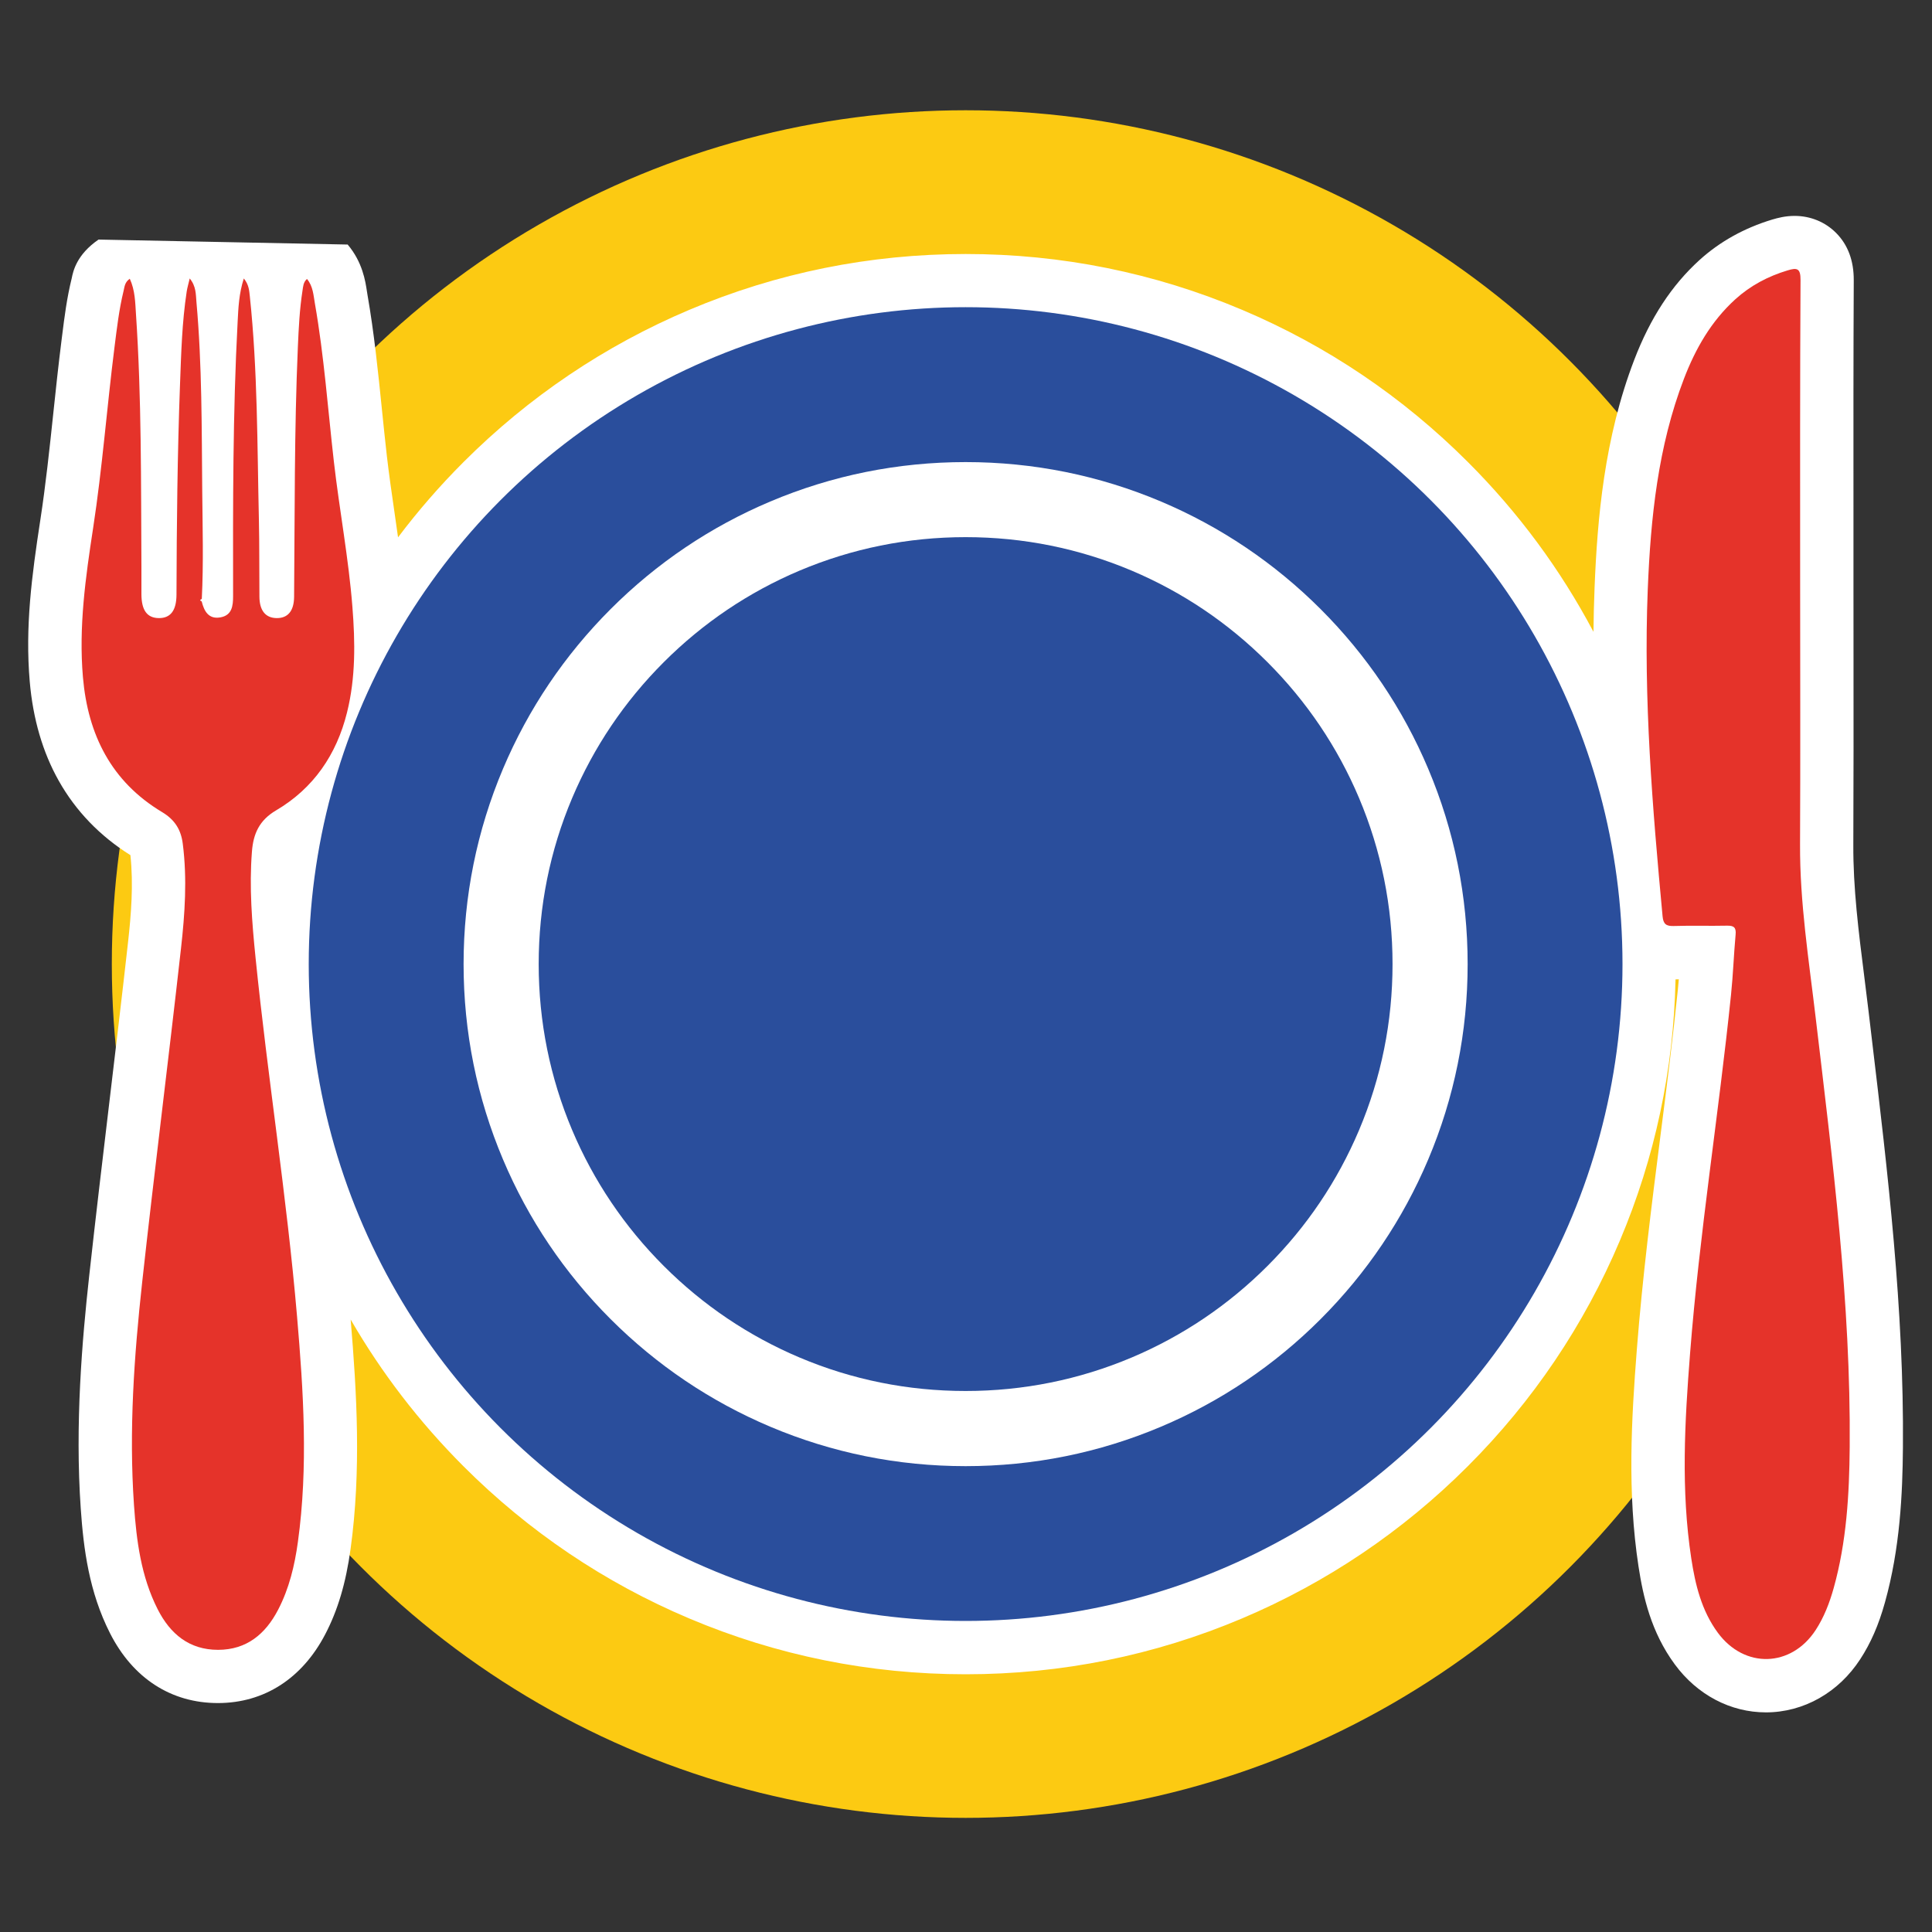 <?xml version="1.0" encoding="utf-8"?>
<!-- Generator: Adobe Illustrator 24.0.2, SVG Export Plug-In . SVG Version: 6.00 Build 0)  -->
<svg version="1.1" id="Livello_1" xmlns="http://www.w3.org/2000/svg" xmlns:xlink="http://www.w3.org/1999/xlink" x="0px" y="0px"
	 viewBox="0 0 400 400" style="enable-background:new 0 0 400 400;" xml:space="preserve">
<rect x="0" y="0" width="400" height="400" fill="#333333" stroke="none"/>
<style type="text/css">
	.st0{fill:#FCCA12;}
	.st1{fill:#FFFFFF;}
	.st2{fill:#2A4E9C;}
	.st3{fill:#E5332A;}
</style>
<circle class="st0" cx="199.92" cy="199.6" r="176.77"/>
<g>
	<path class="st1" d="M387.57,215.33c-0.24-2-0.48-3.99-0.71-5.99c-0.28-2.37-0.58-4.75-0.87-7.05c-1.2-9.49-2.33-18.45-2.28-27.43
		c0.06-12.86,0.05-25.92,0.04-38.55c-0.01-5.43-0.01-10.86-0.01-16.29c0-4.76,0-9.51,0-14.27c-0.01-15.65-0.02-31.83,0.06-47.72
		c0.02-4.05-1.21-7.35-3.66-9.81c-2.26-2.27-5.31-3.52-8.59-3.52c-1.89,0-3.47,0.41-4.64,0.76c-5.79,1.75-10.85,4.57-15.05,8.38
		c-5.76,5.23-10.18,11.98-13.5,20.64c-6.22,16.2-7.65,32.93-8.22,47.15c-0.12,3.06-0.2,6.12-0.23,9.18
		c-6.84-12.92-15.55-24.71-26.01-35.16c-13.5-13.5-29.22-24.1-46.73-31.5c-18.13-7.67-37.39-11.56-57.23-11.56
		s-39.1,3.89-57.23,11.56c-17.51,7.41-33.23,18.01-46.73,31.5c-4.91,4.91-9.44,10.12-13.57,15.6c-0.24-1.72-0.49-3.43-0.73-5.12
		c-0.59-4.06-1.14-7.89-1.59-11.77c-0.36-3.18-0.7-6.45-1.02-9.61c-0.79-7.76-1.6-15.78-3-23.79c-0.04-0.21-0.07-0.42-0.1-0.63
		c-0.32-2.12-0.91-6.06-3.99-9.7L20.4,49.6c-4.55,3.13-5.26,6.56-5.55,8.01l-0.02,0.08c-1,4.07-1.49,7.97-1.96,11.74l-0.13,1.02
		c-0.64,5.08-1.19,10.21-1.71,15.16c-0.77,7.28-1.57,14.8-2.68,22.04c-1.78,11.61-3.17,22.14-2.19,33.49
		c0.67,7.73,2.69,14.64,6.02,20.54c3.52,6.24,8.5,11.41,14.82,15.37c0.65,6.09,0.15,12.29-0.5,18.11
		c-1.2,10.75-2.51,21.7-3.77,32.28c-1.43,12.04-2.92,24.49-4.27,36.78c-1.45,13.2-2.96,30.61-1.74,48.15
		c0.58,8.32,1.71,17.2,6.05,25.76c4.73,9.33,12.66,14.47,22.34,14.47l0.06,0c9.51-0.02,17.37-5.07,22.15-14.21
		c2.62-5.01,4.29-10.63,5.26-17.68c2.24-16.27,1.29-32.37,0.02-47.52c6.39,11.06,14.21,21.23,23.36,30.39
		c13.5,13.5,29.22,24.1,46.73,31.5c18.13,7.67,37.39,11.56,57.23,11.56s39.1-3.89,57.23-11.56c17.51-7.41,33.23-18.01,46.73-31.5
		c13.5-13.5,24.1-29.22,31.5-46.73c7.26-17.17,11.13-35.35,11.52-54.08c0.22-0.01,0.45-0.01,0.68-0.02
		c-0.06,0.71-0.12,1.4-0.19,2.09c-1.04,10.07-2.34,20.35-3.61,30.29c-1.84,14.44-3.73,29.36-4.89,44.26
		c-1.11,14.3-2.01,29.55,0.35,44.95c0.96,6.27,2.6,13.58,7.51,20.25c4.65,6.32,11.53,9.94,18.88,9.94c3.84,0,7.66-1.02,11.05-2.95
		c3.37-1.92,6.21-4.62,8.45-8.04c2.19-3.36,3.82-7.09,5.12-11.75c3.15-11.26,3.65-22.55,3.73-32.11
		C394.22,271.14,390.84,242.77,387.57,215.33z"/>
	<circle class="st2" cx="199.92" cy="199.6" r="136"/>
	<path class="st1" d="M199.92,303.55c-14.03,0-27.64-2.75-40.46-8.17c-12.38-5.24-23.49-12.73-33.04-22.27
		c-9.54-9.54-17.04-20.66-22.27-33.04c-5.42-12.82-8.17-26.43-8.17-40.46c0-14.03,2.75-27.64,8.17-40.46
		c5.24-12.38,12.73-23.49,22.27-33.04c9.54-9.54,20.66-17.04,33.04-22.27c12.82-5.42,26.43-8.17,40.46-8.17
		c14.03,0,27.64,2.75,40.46,8.17c12.38,5.24,23.49,12.73,33.04,22.27c9.54,9.54,17.04,20.66,22.27,33.04
		c5.42,12.82,8.17,26.43,8.17,40.46c0,14.03-2.75,27.64-8.17,40.46c-5.24,12.38-12.73,23.49-22.27,33.04
		c-9.54,9.54-20.66,17.04-33.04,22.27C227.56,300.8,213.95,303.55,199.92,303.55z M199.92,111.21c-11.94,0-23.51,2.34-34.4,6.94
		c-10.52,4.45-19.98,10.83-28.1,18.95c-8.12,8.12-14.49,17.57-18.95,28.1c-4.61,10.89-6.94,22.47-6.94,34.4
		c0,11.94,2.34,23.51,6.94,34.4c4.45,10.52,10.83,19.98,18.95,28.1c8.12,8.12,17.57,14.49,28.1,18.95
		c10.89,4.61,22.47,6.94,34.4,6.94s23.51-2.34,34.4-6.94c10.52-4.45,19.98-10.83,28.1-18.95c8.12-8.12,14.49-17.57,18.95-28.1
		c4.61-10.89,6.94-22.47,6.94-34.4c0-11.94-2.34-23.51-6.94-34.4c-4.45-10.52-10.83-19.98-18.95-28.1
		c-8.12-8.12-17.57-14.49-28.1-18.95C223.43,113.55,211.86,111.21,199.92,111.21z"/>
	<g>
		<path class="st3" d="M41.76,124.52c0.5,2.03,1.44,3.73,3.87,3.3c2.41-0.43,2.63-2.36,2.63-4.43c-0.03-18.93-0.07-37.86,0.94-56.77
			c0.15-2.88,0.26-5.79,1.28-8.97c1.05,1.29,1.11,2.49,1.24,3.66c1.63,15.36,1.53,30.8,1.88,46.22c0.12,5.33,0.06,10.67,0.11,16.01
			c0.02,2.89,1.28,4.41,3.58,4.43c2.31,0.02,3.57-1.48,3.6-4.39c0.15-17.26,0.03-34.52,0.78-51.77c0.17-3.91,0.36-7.83,0.97-11.71
			c0.13-0.8,0.14-1.64,0.91-2.35c1.27,1.5,1.34,3.37,1.65,5.11c1.9,10.85,2.68,21.83,3.93,32.76c1.15,10.02,3.04,19.94,3.83,30
			c0.58,7.33,0.69,14.65-1.11,21.88c-2.17,8.75-6.95,15.72-14.69,20.28c-3.5,2.06-4.72,4.86-5,8.54
			c-0.58,7.35,0.01,14.67,0.75,21.97c2.51,24.79,6.47,49.42,8.59,74.26c1.33,15.54,2.33,31.11,0.18,46.67
			c-0.67,4.89-1.81,9.67-4.11,14.08c-2.61,5.01-6.51,8.27-12.4,8.28c-5.99,0.01-9.94-3.29-12.54-8.43
			c-3.43-6.77-4.37-14.13-4.89-21.54c-1.07-15.45,0.02-30.84,1.7-46.18c2.53-23.03,5.45-46.01,8.03-69.04
			c0.81-7.2,1.3-14.45,0.37-21.71c-0.37-2.91-1.65-4.97-4.29-6.55c-10.5-6.29-15.36-16.02-16.38-27.93
			c-0.9-10.4,0.54-20.65,2.11-30.87c1.91-12.45,2.85-25,4.43-37.49c0.49-3.88,0.94-7.78,1.87-11.59c0.21-0.85,0.22-1.8,1.29-2.54
			c1.1,2.4,1.12,4.88,1.28,7.29c1.17,17.4,1.03,34.83,1.13,52.26c0.01,1.92,0,3.84,0,5.75c0.01,3.33,1.16,4.92,3.58,4.96
			c2.45,0.03,3.67-1.57,3.68-4.86c0.04-14.51,0.19-29.02,0.73-43.52c0.24-6.41,0.41-12.84,1.38-19.2c0.12-0.81,0.36-1.59,0.63-2.74
			c1.35,1.64,1.25,3.32,1.39,4.87c1.17,13.06,1.08,26.15,1.2,39.24c0.07,7.41,0.28,14.83-0.09,22.24
			C41.36,124.18,41.35,124.35,41.76,124.52z"/>
		<path class="st3" d="M372.7,120.01c0,18.26,0.07,36.53-0.02,54.79c-0.06,12.06,1.82,23.93,3.23,35.84
			c3.5,29.56,7.3,59.09,7.05,88.94c-0.08,9.84-0.65,19.67-3.32,29.23c-0.86,3.06-1.99,6.01-3.73,8.68
			c-5.07,7.75-14.74,8.04-20.26,0.54c-3.36-4.56-4.66-9.92-5.49-15.38c-2.16-14.12-1.36-28.28-0.25-42.43
			c1.94-24.86,5.92-49.48,8.48-74.27c0.43-4.14,0.57-8.32,0.95-12.47c0.14-1.49-0.4-1.86-1.79-1.83c-3.67,0.08-7.34-0.05-11.01,0.07
			c-1.57,0.05-2.17-0.39-2.32-2c-2.1-22.51-3.98-45.03-3.07-67.67c0.6-14.87,2.11-29.6,7.5-43.65c2.38-6.2,5.62-11.89,10.62-16.43
			c3.14-2.85,6.78-4.77,10.84-5.99c1.94-0.59,2.68-0.44,2.67,1.96C372.66,78.65,372.7,99.33,372.7,120.01z"/>
	</g>
</g>
</svg>
